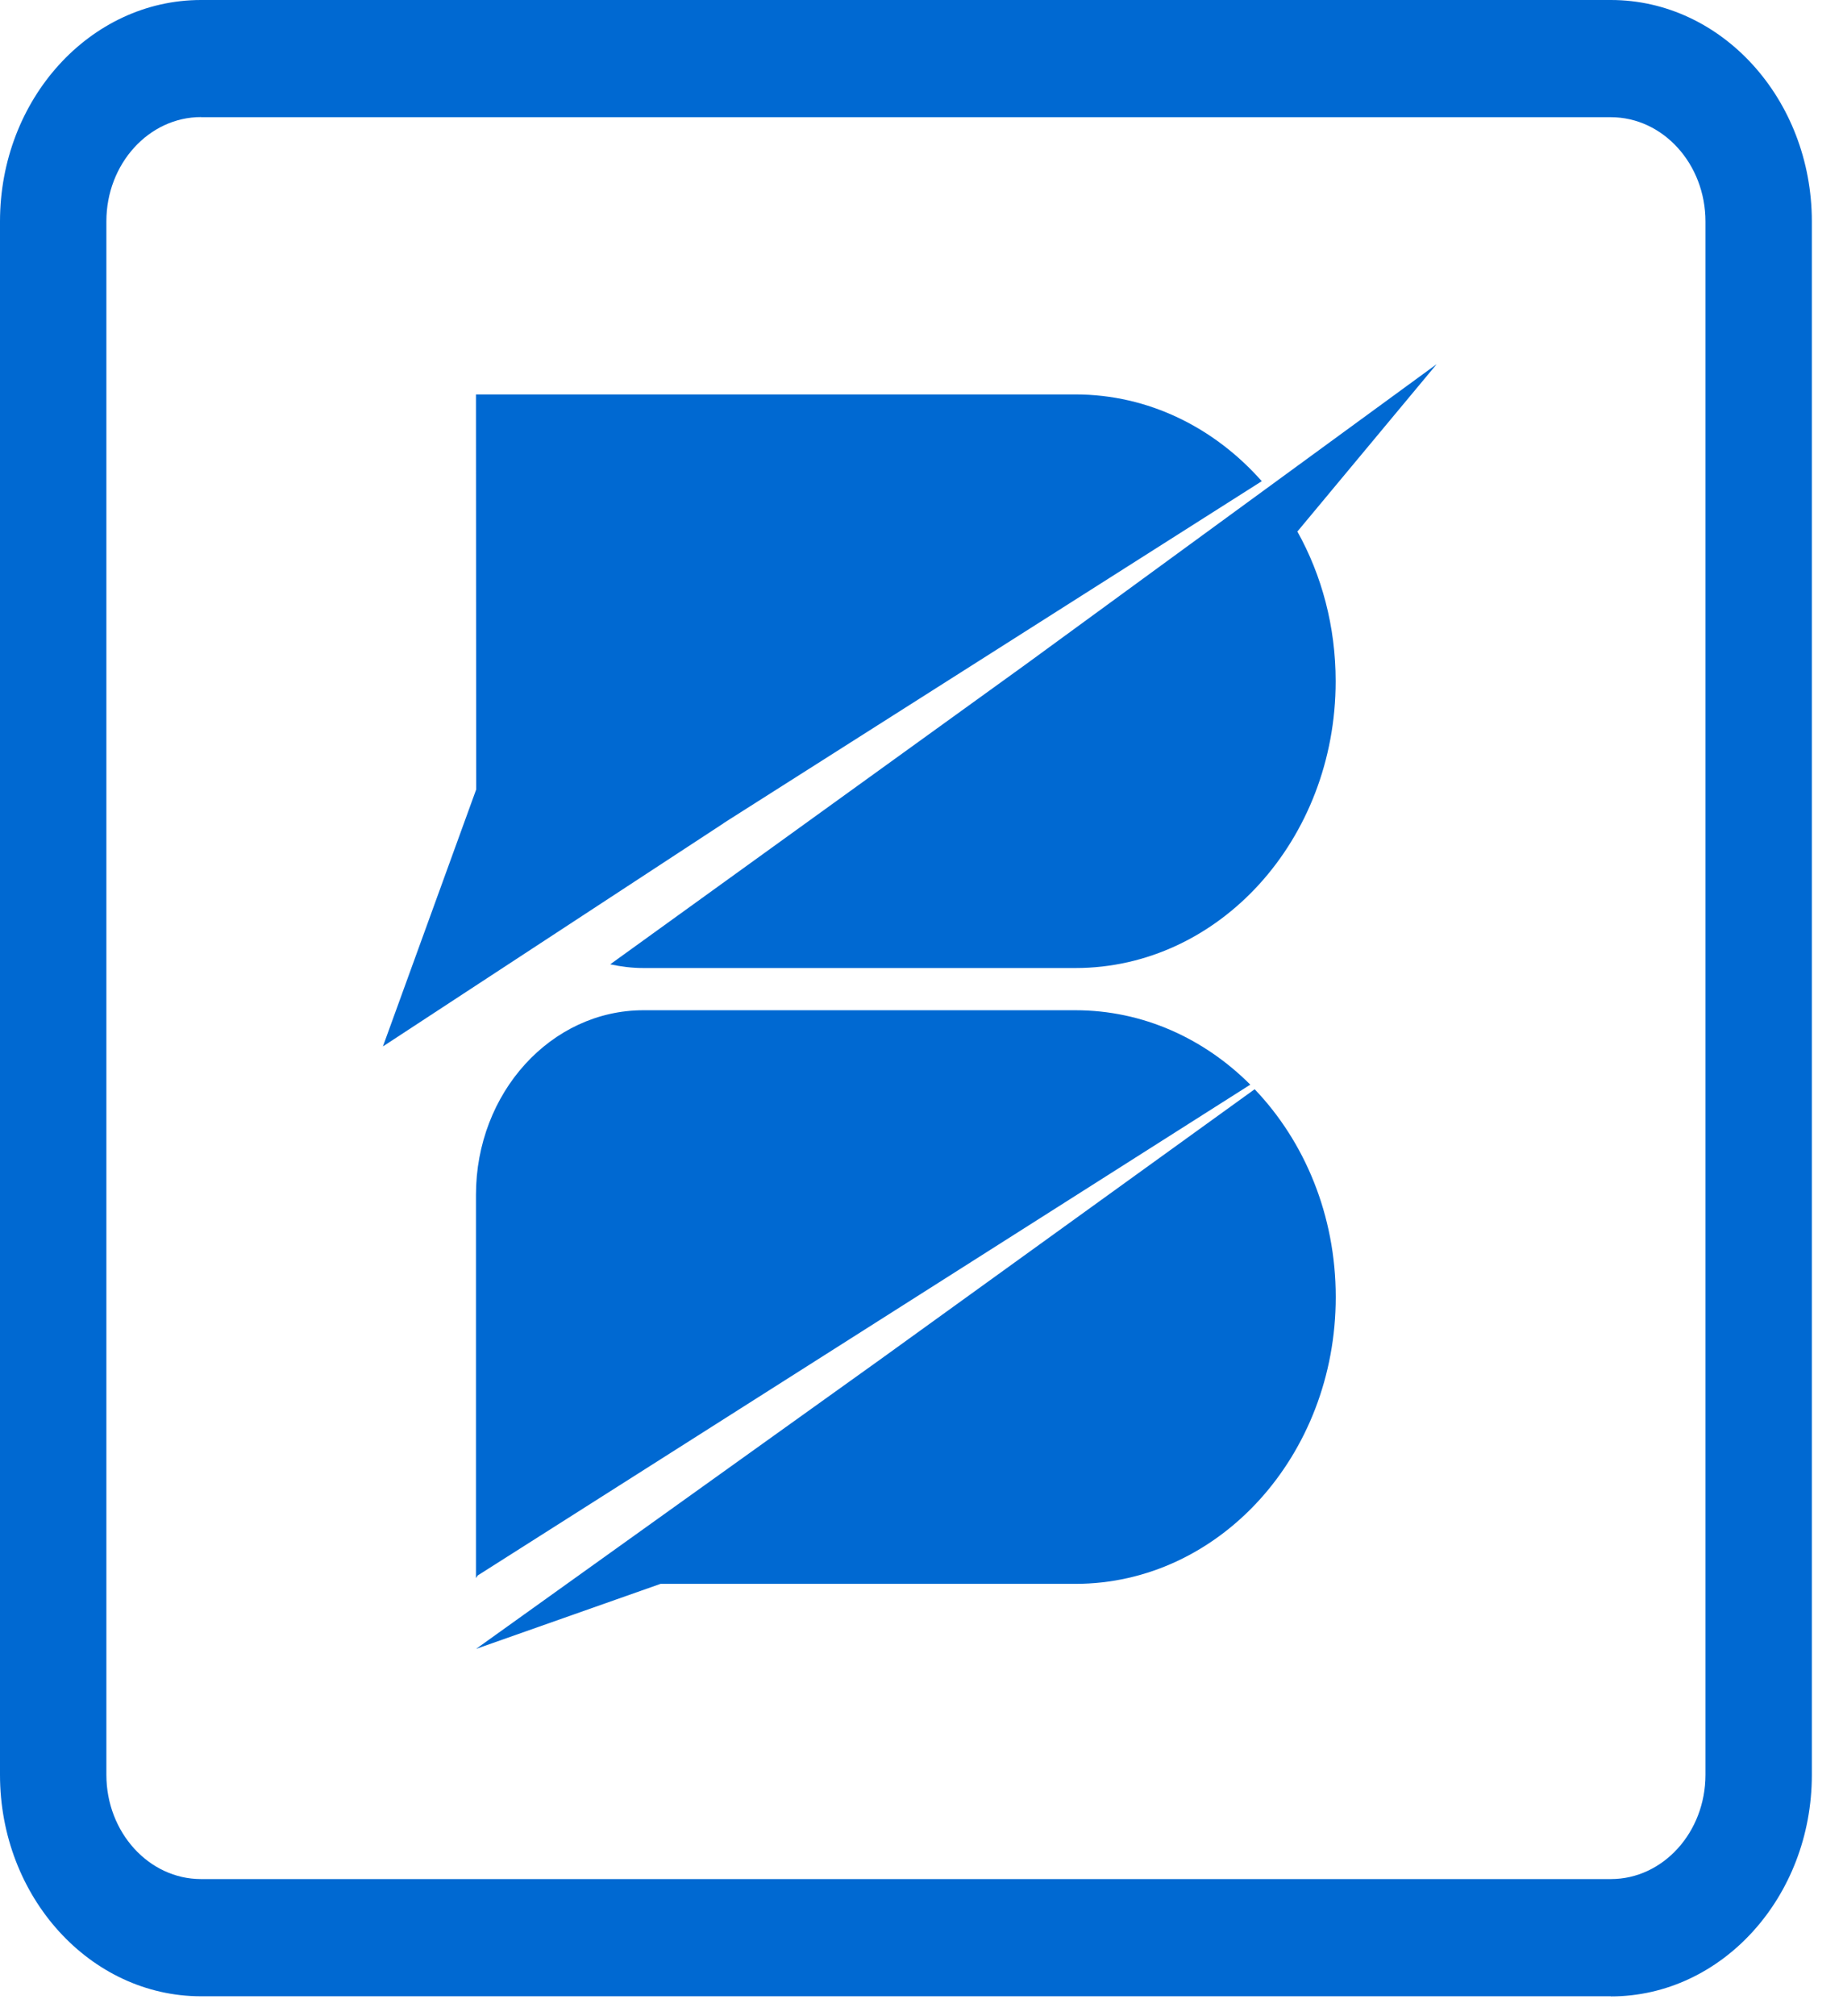 <svg xmlns="http://www.w3.org/2000/svg" width="43" height="47" viewBox="0 0 43 47" fill="none"><path d="M37.581 46.548H4.69C2.105 46.548 0 44.233 0 41.384V5.164C0 2.315 2.102 0 4.69 0H37.584C40.168 0 42.273 2.315 42.273 5.164V41.387C42.273 44.233 40.171 46.551 37.584 46.551L37.581 46.548ZM4.69 2.73C3.473 2.73 2.482 3.821 2.482 5.161V41.384C2.482 42.724 3.473 43.815 4.69 43.815H37.584C38.801 43.815 39.791 42.724 39.791 41.384V5.164C39.791 3.824 38.801 2.733 37.584 2.733H4.69V2.73Z" fill="#0069D2"></path><path d="M11.145 36.736L29.171 25.291C28.094 24.214 26.663 23.556 25.09 23.556H15.015C12.855 23.556 11.105 25.482 11.105 27.861V36.797L11.145 36.736Z" fill="#0069D2"></path><path d="M29.273 25.398L20.529 31.705L11.107 38.448L15.412 36.931H25.092C28.446 36.931 31.165 33.936 31.165 30.243C31.165 28.334 30.438 26.616 29.273 25.398Z" fill="#0069D2"></path><path d="M33.514 8.495L23.926 15.496L14.238 22.485C14.489 22.54 14.749 22.572 15.015 22.572H25.09C28.444 22.572 31.163 19.578 31.163 15.885C31.163 14.605 30.837 13.41 30.27 12.394L33.514 8.498V8.495Z" fill="#0069D2"></path><path d="M16.88 19.195L29.439 11.22C28.335 9.972 26.797 9.197 25.089 9.197H11.105L11.11 18.409L8.934 24.4L16.88 19.198V19.195Z" fill="#0069D2"></path></svg>